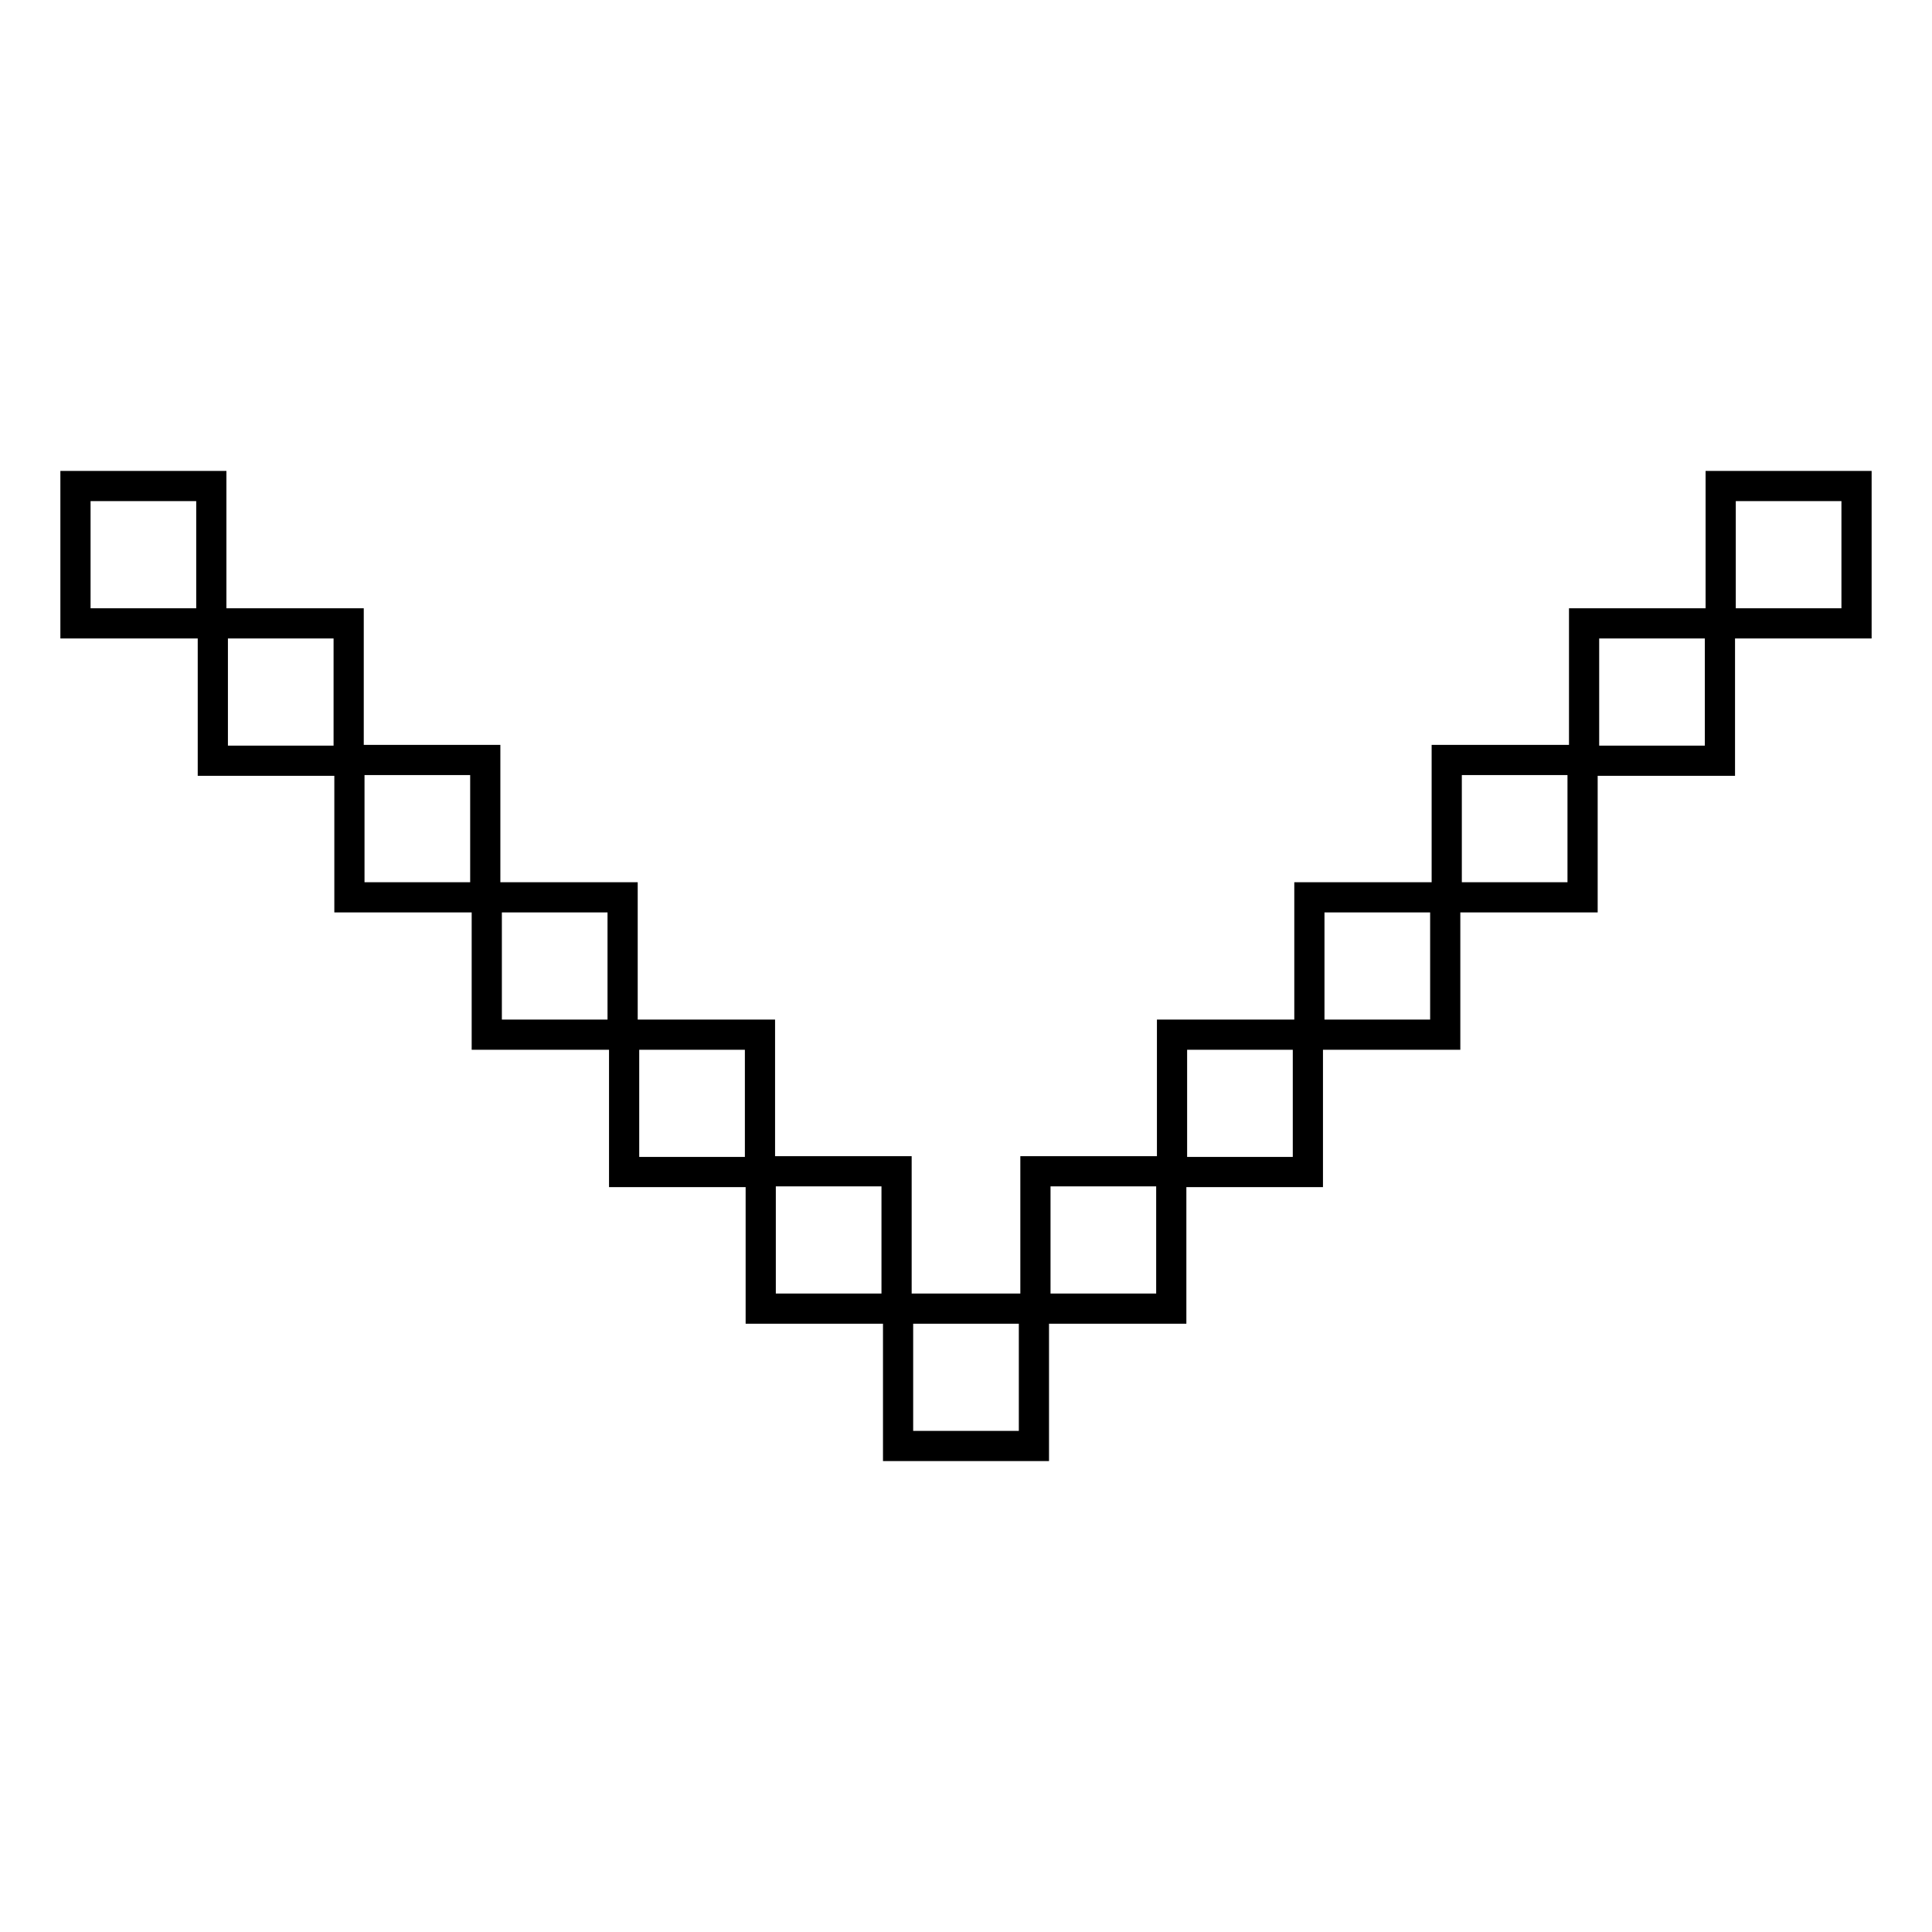 <?xml version="1.0" encoding="utf-8"?>
<!-- Svg Vector Icons : http://www.onlinewebfonts.com/icon -->
<!DOCTYPE svg PUBLIC "-//W3C//DTD SVG 1.1//EN" "http://www.w3.org/Graphics/SVG/1.1/DTD/svg11.dtd">
<svg version="1.1" xmlns="http://www.w3.org/2000/svg" xmlns:xlink="http://www.w3.org/1999/xlink" x="0px" y="0px" viewBox="0 0 256 256" enable-background="new 0 0 256 256" xml:space="preserve">
<g><g><path stroke-width="4" fill-opacity="0" stroke="#000000"  d="M10,82.6h18V64.4H10V82.6z M28.2,100.8h18V82.6h-18V100.8z M46.3,118.9h18v-18.2h-18V118.9z M64.5,137.1h18v-18.2h-18V137.1z M82.7,155.3h18v-18.2h-18V155.3z M100.8,173.4h18v-18.2h-18V173.4z M119,191.6h18v-18.2h-18V191.6z M228,64.4v18.2h18V64.4H228z M209.9,100.8h18V82.6h-18V100.8z M191.7,118.9h18v-18.2h-18V118.9z M173.5,137.1h18v-18.2h-18V137.1z M155.3,155.3h18v-18.2h-18V155.3z M137.2,173.4h18v-18.2h-18V173.4z"/></g></g>
</svg>